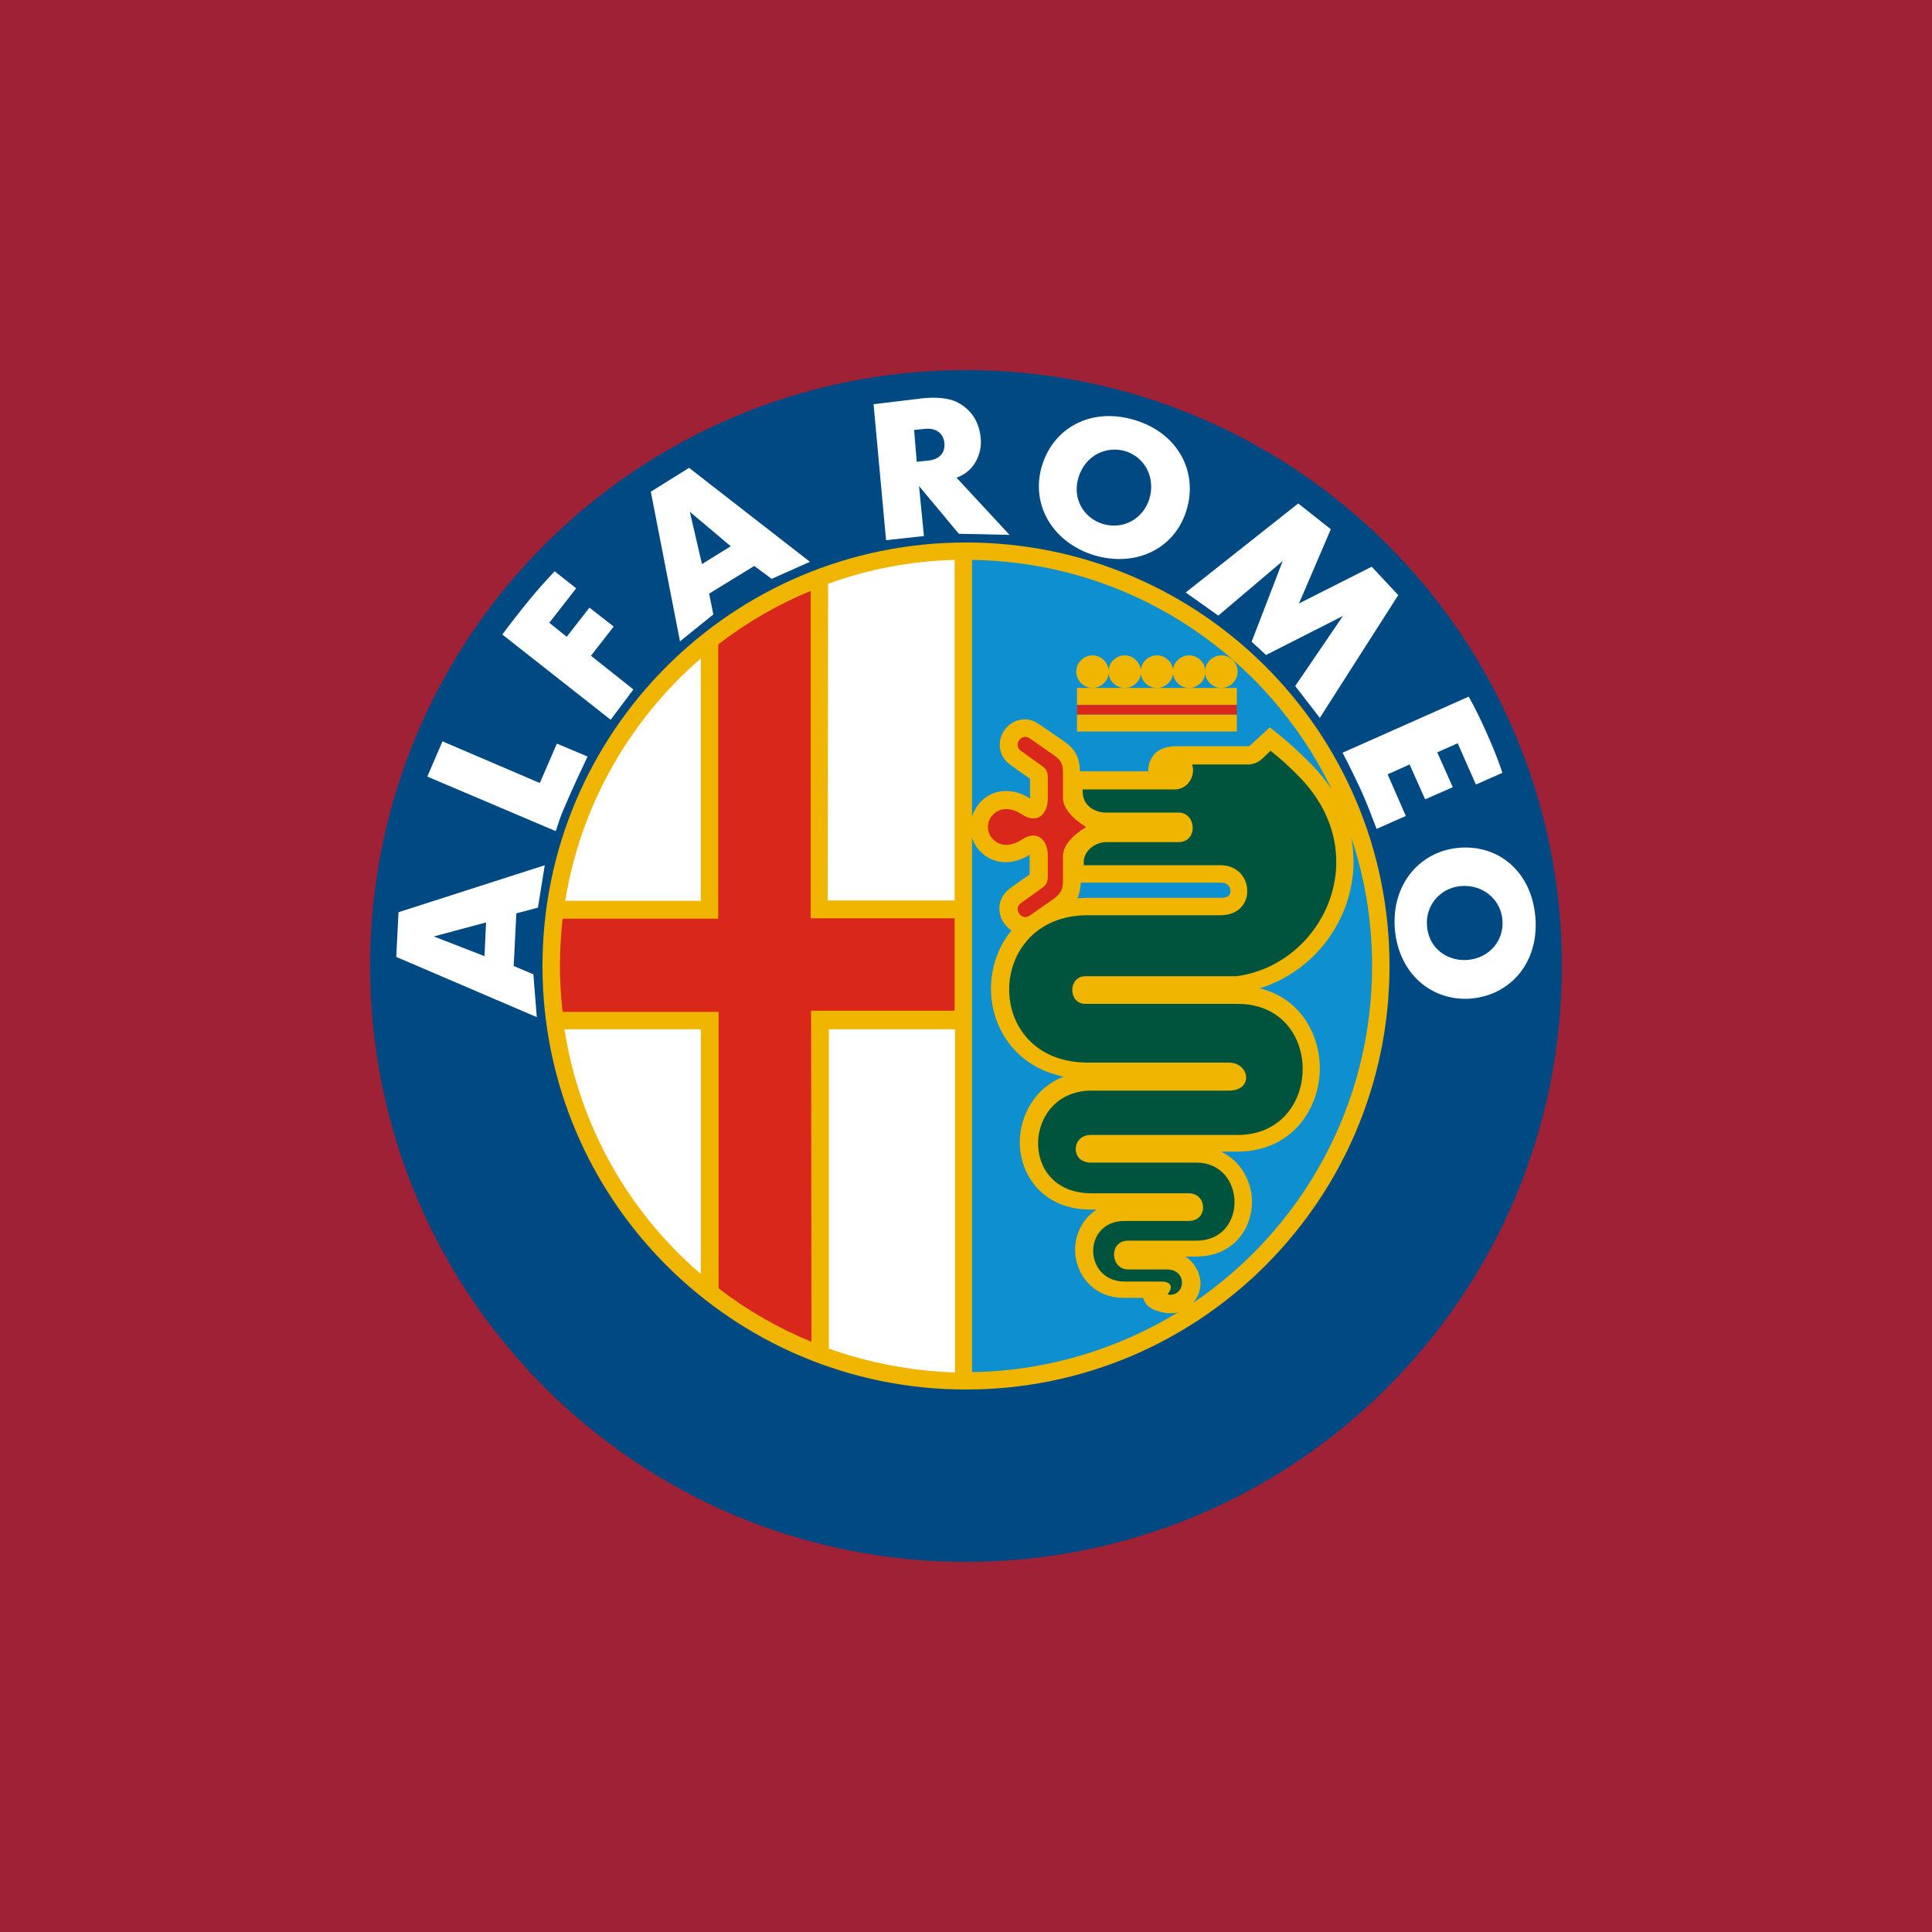 <?xml version="1.0" encoding="utf-8"?>
<svg version="1.1" id="Layer_1" xmlns="http://www.w3.org/2000/svg" xmlns:xlink="http://www.w3.org/1999/xlink" x="0px" y="0px"
	 viewBox="0 0 510 510" style="enable-background:new 0 0 510 510;" xml:space="preserve">
<style type="text/css">
	.st0{fill:#9E2136;}
	.st1{fill:#004982;}
	.st2{clip-path:url(#SVGID_00000112625987781742709140000004130969224346658192_);}
	.st3{clip-path:url(#SVGID_00000179633984698436835700000008448215123820419472_);}
	.st4{clip-path:url(#SVGID_00000140001105489041344860000018150130283795387786_);}
	.st5{fill:#EFB500;}
	.st6{fill:#D9271B;}
	.st7{fill:#0E8FCF;}
	.st8{fill:#00533D;}
	.st9{fill:#FFFFFF;}
</style>
<g id="Layer_1_00000070104576239116393140000013946286816271895212_">
	<rect class="st0" width="510" height="510"/>
	<g id="Vector_Logo">
		<g>
			<path class="st1" d="M255,97.7c-86.9,0-157.3,70.4-157.3,157.3S168.1,412.3,255,412.3S412.3,341.9,412.3,255S341.9,97.7,255,97.7
				L255,97.7z"/>
			<g>
				<g>
					<g>
						<defs>
							<path id="SVGID_1_" d="M255,102.3c84.3,0,152.7,68.4,152.7,152.7S339.3,407.7,255,407.7S102.3,339.3,102.3,255
								S170.7,102.3,255,102.3L255,102.3z"/>
						</defs>
						<clipPath id="SVGID_00000071552856137813813180000015195577513415356851_">
							<use xlink:href="#SVGID_1_"  style="overflow:visible;"/>
						</clipPath>
						<g style="clip-path:url(#SVGID_00000071552856137813813180000015195577513415356851_);">
							<g>
								<g>
									<defs>
										
											<rect id="SVGID_00000104687222568781951190000013868071722045002681_" x="102.3" y="102.3" width="305.4" height="305.4"/>
									</defs>
									<clipPath id="SVGID_00000100360268784265336970000007020898230342619548_">
										<use xlink:href="#SVGID_00000104687222568781951190000013868071722045002681_"  style="overflow:visible;"/>
									</clipPath>
								</g>
							</g>
						</g>
					</g>
				</g>
				<g>
					<g>
						<defs>
							<path id="SVGID_00000098921289461154379910000010443278798863864201_" d="M255,102.3c84.3,0,152.7,68.4,152.7,152.7
								S339.3,407.7,255,407.7S102.3,339.3,102.3,255S170.7,102.3,255,102.3L255,102.3z"/>
						</defs>
						<clipPath id="SVGID_00000044861872365958963060000008357507918767523203_">
							<use xlink:href="#SVGID_00000098921289461154379910000010443278798863864201_"  style="overflow:visible;"/>
						</clipPath>
						<g style="clip-path:url(#SVGID_00000044861872365958963060000008357507918767523203_);">
							<g>
								<g>
									<defs>
										
											<rect id="SVGID_00000082338959649549179600000008463954372106231697_" x="102.3" y="102.3" width="305.4" height="305.4"/>
									</defs>
									<clipPath id="SVGID_00000037665118168494166520000010226945405716382632_">
										<use xlink:href="#SVGID_00000082338959649549179600000008463954372106231697_"  style="overflow:visible;"/>
									</clipPath>
								</g>
							</g>
						</g>
					</g>
				</g>
				<g>
					<g>
						<defs>
							<path id="SVGID_00000168085547015035503260000004081581050203201666_" d="M255,102.3c84.3,0,152.7,68.4,152.7,152.7
								S339.3,407.7,255,407.7S102.3,339.3,102.3,255S170.7,102.3,255,102.3L255,102.3z"/>
						</defs>
						<clipPath id="SVGID_00000103266023792680366410000012420506025114462110_">
							<use xlink:href="#SVGID_00000168085547015035503260000004081581050203201666_"  style="overflow:visible;"/>
						</clipPath>
						<g style="clip-path:url(#SVGID_00000103266023792680366410000012420506025114462110_);">
							<g>
								<g>
									<defs>
										
											<rect id="SVGID_00000168118063058223173350000008188801430907544250_" x="102.3" y="102.3" width="305.4" height="305.4"/>
									</defs>
									<clipPath id="SVGID_00000175315268012687845990000014468872330757238171_">
										<use xlink:href="#SVGID_00000168118063058223173350000008188801430907544250_"  style="overflow:visible;"/>
									</clipPath>
								</g>
							</g>
						</g>
					</g>
				</g>
			</g>
			<path class="st5" d="M255,143.2c-61.8,0-111.8,50.1-111.8,111.8c0,61.8,50.1,111.8,111.8,111.8c61.8,0,111.8-50.1,111.8-111.8
				C366.8,193.2,316.8,143.2,255,143.2L255,143.2z"/>
			<path class="st6" d="M214.2,354.2c-8.8-3.6-17.1-8.4-24.5-14.1v-73h-41.2c-0.4-3.9-0.7-7.9-0.7-12c0-4.3,0.3-8.4,0.7-12.6h41.1
				v-72.4c7.4-5.7,15.6-10.5,24.4-14.1v86.4h38v24.4h-37.9L214.2,354.2L214.2,354.2z"/>
			<path class="st7" d="M256.6,215.5v-67.7c41.8,0.6,77.8,25.1,94.9,60.5c-1.4-2.1-3.1-4.2-5-6.2c-3.3-3.4-7-6.7-8.8-8.1l-2.5-2
				l-4.9,4.5c-0.3,0.3-0.6,0.5-0.9,0.5h-18.9c-7.8,0-7.4,6.6-7.4,6.6h-18c-0.1-3.2-1-5.7-4.2-7.9l-6.7-4.6c-1.1-0.8-2.4-1.2-3.7-1.2
				c-3.9,0-6.6,3.4-6.6,6.7c0,2.1,1,4,2.8,5.3l5.2,3.7v5.1v0.1c-1.8-1.2-4-2-6.3-2c-2.5,0-4.8,0.9-6.6,2.7
				C257.8,212.8,257.1,214.1,256.6,215.5L256.6,215.5z"/>
			<path class="st8" d="M287.1,241.6h35.1c9.8,0,9-13.2,0-13.2h-36.1v-0.9c-0.1-2.4,2.5-5.2,6-5.2h19c5.2,0,4.8-7.8,0-7.8H292
				c-3.1,0-6.2-1.9-6.2-5.5v-0.6h24.3c3.3,0,5.6-3.4,4.6-6.6h14.8c1.3,0,2.6-0.5,3.8-1.6l2.1-2c0,0,3.7,2.8,7.9,7.2
				c19.8,20.7,5.7,49.3-16.9,52.3h-39.9c-4.6,0-4.6,7.3,0,7.3h40.2c23.1,0,22.7,34.6,0,34.6h-38.8c-5.1,0-5.4,7.3,0,7.3h27.9
				c13.2,0,13.7,20.6,0,20.6h-18.1c-5.1,0.1-4.6,7.6,0.1,7.6H308c5.7,0,4.9,7.5,0.2,6.6l0.4-0.6c0.9-1.4,0.6-2.8-2.1-2.8h-9.6
				c-10.9,0-11.3-16,0-16h16.9c5.2,0,4.9-7.3,0-7.3h-25.7c-19.5,0-18-27.1,0-27.1h36.3c6.6,0,5.5-7.4,0-7.4h-37.3
				C259.1,280.4,259.9,241.6,287.1,241.6L287.1,241.6z"/>
			<polygon class="st9" points="313,156.4 321.6,162.5 338.6,148.1 330.4,169.4 334.2,172.9 354.5,162.6 341.9,181.1 348.4,189.5 
				369.1,157.1 362.1,149.6 342.9,159.3 351.3,139.7 342.7,132.9 			"/>
			<path class="st7" d="M311,346.4c-15.9,9.7-34.5,15.5-54.4,15.8V221.1c0.4,1.4,1.2,2.7,2.3,3.8c1.8,1.8,4.2,2.7,6.6,2.7
				c2.3,0,4.5-0.8,6.3-2v0.1v5.1l-5.2,3.7c-1.7,1.3-2.8,3.2-2.8,5.3c0,2.3,1.2,4.5,3.2,5.8c-3.6,4.4-5.4,9.9-5.4,15.4
				c0,10.4,6.6,20.7,19.2,23.2c-7.6,2.9-11.6,10.3-11.6,17.3c0,8.9,6.3,17.8,18.7,17.8h1.6c-3.7,2.3-5.7,6.5-5.7,10.6
				c0,6.2,4.5,12.7,12.9,12.7h5c0.2,0,0.3,2.5,4,3.5C307.9,346.8,309.6,346.8,311,346.4L311,346.4z"/>
			<path class="st7" d="M315,343.9c1.3-1.6,2-3.6,1.9-5.4c-0.1-2.5-1.6-5.3-4-6.8h2.9c9.7,0,14.7-7.3,14.7-14.4
				c0-5.2-2.8-10.8-8.2-13.3h4.3c14.5,0,21.8-11.4,21.8-22c0-9.1-5.3-18.6-15.9-21.1c14.6-4.5,24.8-18.3,24.8-33.5
				c0-2.1-0.2-4.3-0.6-6.3c3.6,10.7,5.5,22.1,5.5,33.9C362.2,292,343.5,324.6,315,343.9L315,343.9z"/>
			<path class="st9" d="M354.4,198.7l1.5,2.9c1.9,3.9,4,7.9,6.4,14.4l1.1,2.8l7.7-3.4l-4.8-11l5.8-2.6l4.1,9.2l7.3-3.2l-4.1-9.2
				l5.4-2.4l4.8,10.9l7-3.1l-0.8-2.3c-1.8-5-4.7-11.4-7-15.8l-1.1-2L354.4,198.7L354.4,198.7z"/>
			<path class="st9" d="M146.7,219.4l1-3c0.9-2.7,5.1-11.9,6.2-14.1l1.2-2.6l-8.1-3.4l-4.5,10.4l-25.7-11l-4,9.3L146.7,219.4
				L146.7,219.4z"/>
			<polygon class="st5" points="284.3,181.6 284.3,186.1 326.5,186.1 326.5,181.6 			"/>
			<polygon class="st5" points="284.3,188.6 284.3,193.1 326.5,193.1 326.5,188.6 			"/>
			<polygon class="st6" points="284.3,186.1 284.3,188.6 326.5,188.6 326.5,186.1 			"/>
			<path class="st7" d="M284.4,237.1c0.6-1.2,0.8-2.6,0.9-4.1h37c1.8,0,2.5,1.1,2.5,2.2c0,0.8-0.3,1.8-2.5,1.8h-35.1
				C286.2,237,285.3,237.1,284.4,237.1L284.4,237.1z"/>
			<path class="st9" d="M185,336.3c-18.9-16.2-32-38.9-36-64.6h36V336.3L185,336.3z"/>
			<path class="st9" d="M149.2,237.8c4.1-25.4,17.2-47.9,35.8-64v64H149.2L149.2,237.8z"/>
			<path class="st9" d="M161.2,190l6-8l-11.2-8.9l6-7.7l-6.4-5l-6,7.7l-4.6-3.7l7.1-9.1l-5.7-4.5l-2,2.2
				c-3.9,4.1-9.4,11.3-10.3,12.5l-1.5,2L161.2,190L161.2,190z"/>
			<path class="st9" d="M218.6,154.1c10.5-3.8,21.7-6,33.4-6.3v89.9h-33.5L218.6,154.1L218.6,154.1z"/>
			<path class="st9" d="M218.8,356v-84.3h33.3v90.6C240.4,361.9,229.2,359.7,218.8,356L218.8,356z"/>
			<path class="st6" d="M260.8,218.3c0-1.2,0.4-2.4,1.4-3.3c2-2,4.8-1.8,7.6,0c4.1,2.7,6.8-0.2,6.8-4.2v-5.6c0-2.1-1-2.6-1.8-3.2
				l-5.3-3.8c-2.2-1.6,0.2-4.8,2.3-3.3l6.6,4.6c1.8,1.3,2.2,2.3,2.2,4.6v6.5c0,2.6,2.2,5.3,6.1,7.7c-3.9,2.4-6.1,5.1-6.1,7.7v6.5
				c0,2.2-0.5,3.2-2.2,4.6l-6.6,4.6c-2.1,1.5-4.5-1.8-2.3-3.3l5.3-3.8c0.8-0.6,1.8-1.1,1.8-3.2v-5.6c0-3.9-2.7-6.9-6.8-4.2
				c-2.8,1.8-5.6,2-7.6,0C261.2,220.7,260.8,219.5,260.8,218.3L260.8,218.3z"/>
			<path class="st9" d="M385.1,223.8c-10.3,0.9-17.8,9.6-16.9,21.4c1,12,9.9,19.2,20.1,18.4c10.4-0.9,18-9.5,17-21.5
				C404.3,230.1,395.6,222.9,385.1,223.8L385.1,223.8z M387.4,253.4c-5.2,0.4-10.2-2.9-10.7-8.9c-0.5-5.4,3.4-10.1,8.9-10.6
				c6-0.5,10.6,3.7,11,8.9C397.1,248.1,393.3,252.9,387.4,253.4L387.4,253.4z"/>
			<path class="st9" d="M299.6,110.9c-11.4-3.5-21.4,1.9-24.5,11.9c-3.1,9.9,2.3,20.1,13.5,23.7c11.5,3.5,21.6-1.9,24.6-11.8
				C316.3,124.7,311.1,114.4,299.6,110.9L299.6,110.9z M303.4,131.7c-1.5,4.9-6.5,8.3-12.3,6.6c-5.2-1.6-8.1-6.9-6.4-12.3
				c1.8-5.8,7.3-8.4,12.4-6.9C302.2,120.7,305.1,126.1,303.4,131.7L303.4,131.7z"/>
			<path class="st9" d="M142,239.6l1.8-11.2l-38.6,12.4l-0.6,11.8l37.1,15.9l-0.9-11.3l-5.2-2.2l0.7-13.9L142,239.6L142,239.6z
				 M127.9,252.4l-13.4-5.2l13.8-3.7L127.9,252.4L127.9,252.4z"/>
			<path class="st9" d="M181.9,123.5l-10.1,6.3l7.7,39.5l8.8-7.1l-1.1-5.5l11.9-7.3l4.6,3.4l10.1-4.5L181.9,123.5L181.9,123.5z
				 M185.3,148.9l-3.2-13.8l10.8,9.1L185.3,148.9L185.3,148.9z"/>
			<path class="st5" d="M313.9,173c-2.3,0-4.3,1.9-4.3,4.3c0,2.3,1.9,4.3,4.3,4.3c2.3,0,4.3-1.9,4.3-4.3
				C318.2,174.9,316.2,173,313.9,173L313.9,173z"/>
			<path class="st5" d="M305.4,173c-2.3,0-4.3,1.9-4.3,4.3c0,2.3,1.9,4.3,4.3,4.3c2.3,0,4.3-1.9,4.3-4.3
				C309.7,174.9,307.7,173,305.4,173L305.4,173z"/>
			<path class="st5" d="M288.4,173c-2.3,0-4.3,1.9-4.3,4.3c0,2.3,1.9,4.3,4.3,4.3c2.3,0,4.3-1.9,4.3-4.3
				C292.6,174.9,290.7,173,288.4,173L288.4,173z"/>
			<path class="st5" d="M296.9,173c-2.3,0-4.3,1.9-4.3,4.3c0,2.3,1.9,4.3,4.3,4.3s4.3-1.9,4.3-4.3C301.1,174.9,299.2,173,296.9,173
				L296.9,173z"/>
			<path class="st5" d="M322.4,173c-2.3,0-4.3,1.9-4.3,4.3c0,2.3,1.9,4.3,4.3,4.3c2.3,0,4.3-1.9,4.3-4.3
				C326.7,174.9,324.8,173,322.4,173L322.4,173z"/>
			<path class="st9" d="M266.5,141.2l-14-15.1c3.1-1.1,5.4-3.6,6.2-7.2c0.2-1,0.3-2.1,0.2-3.1c-0.4-4.6-2.6-7.6-5.8-9.4
				c-1.7-1-4.6-1.7-9.2-1.3l-13.3,1.6l3.3,35.9l10-1.1l-1.3-13.2l10.5,12.6L266.5,141.2L266.5,141.2z M244.9,121.6l-2.9,0.3
				l-0.7-8.4l2.9-0.3c3.1-0.3,4.9,1.4,5.1,3.8C249.5,119.5,248.1,121.3,244.9,121.6L244.9,121.6z"/>
		</g>
	</g>
</g>
</svg>
